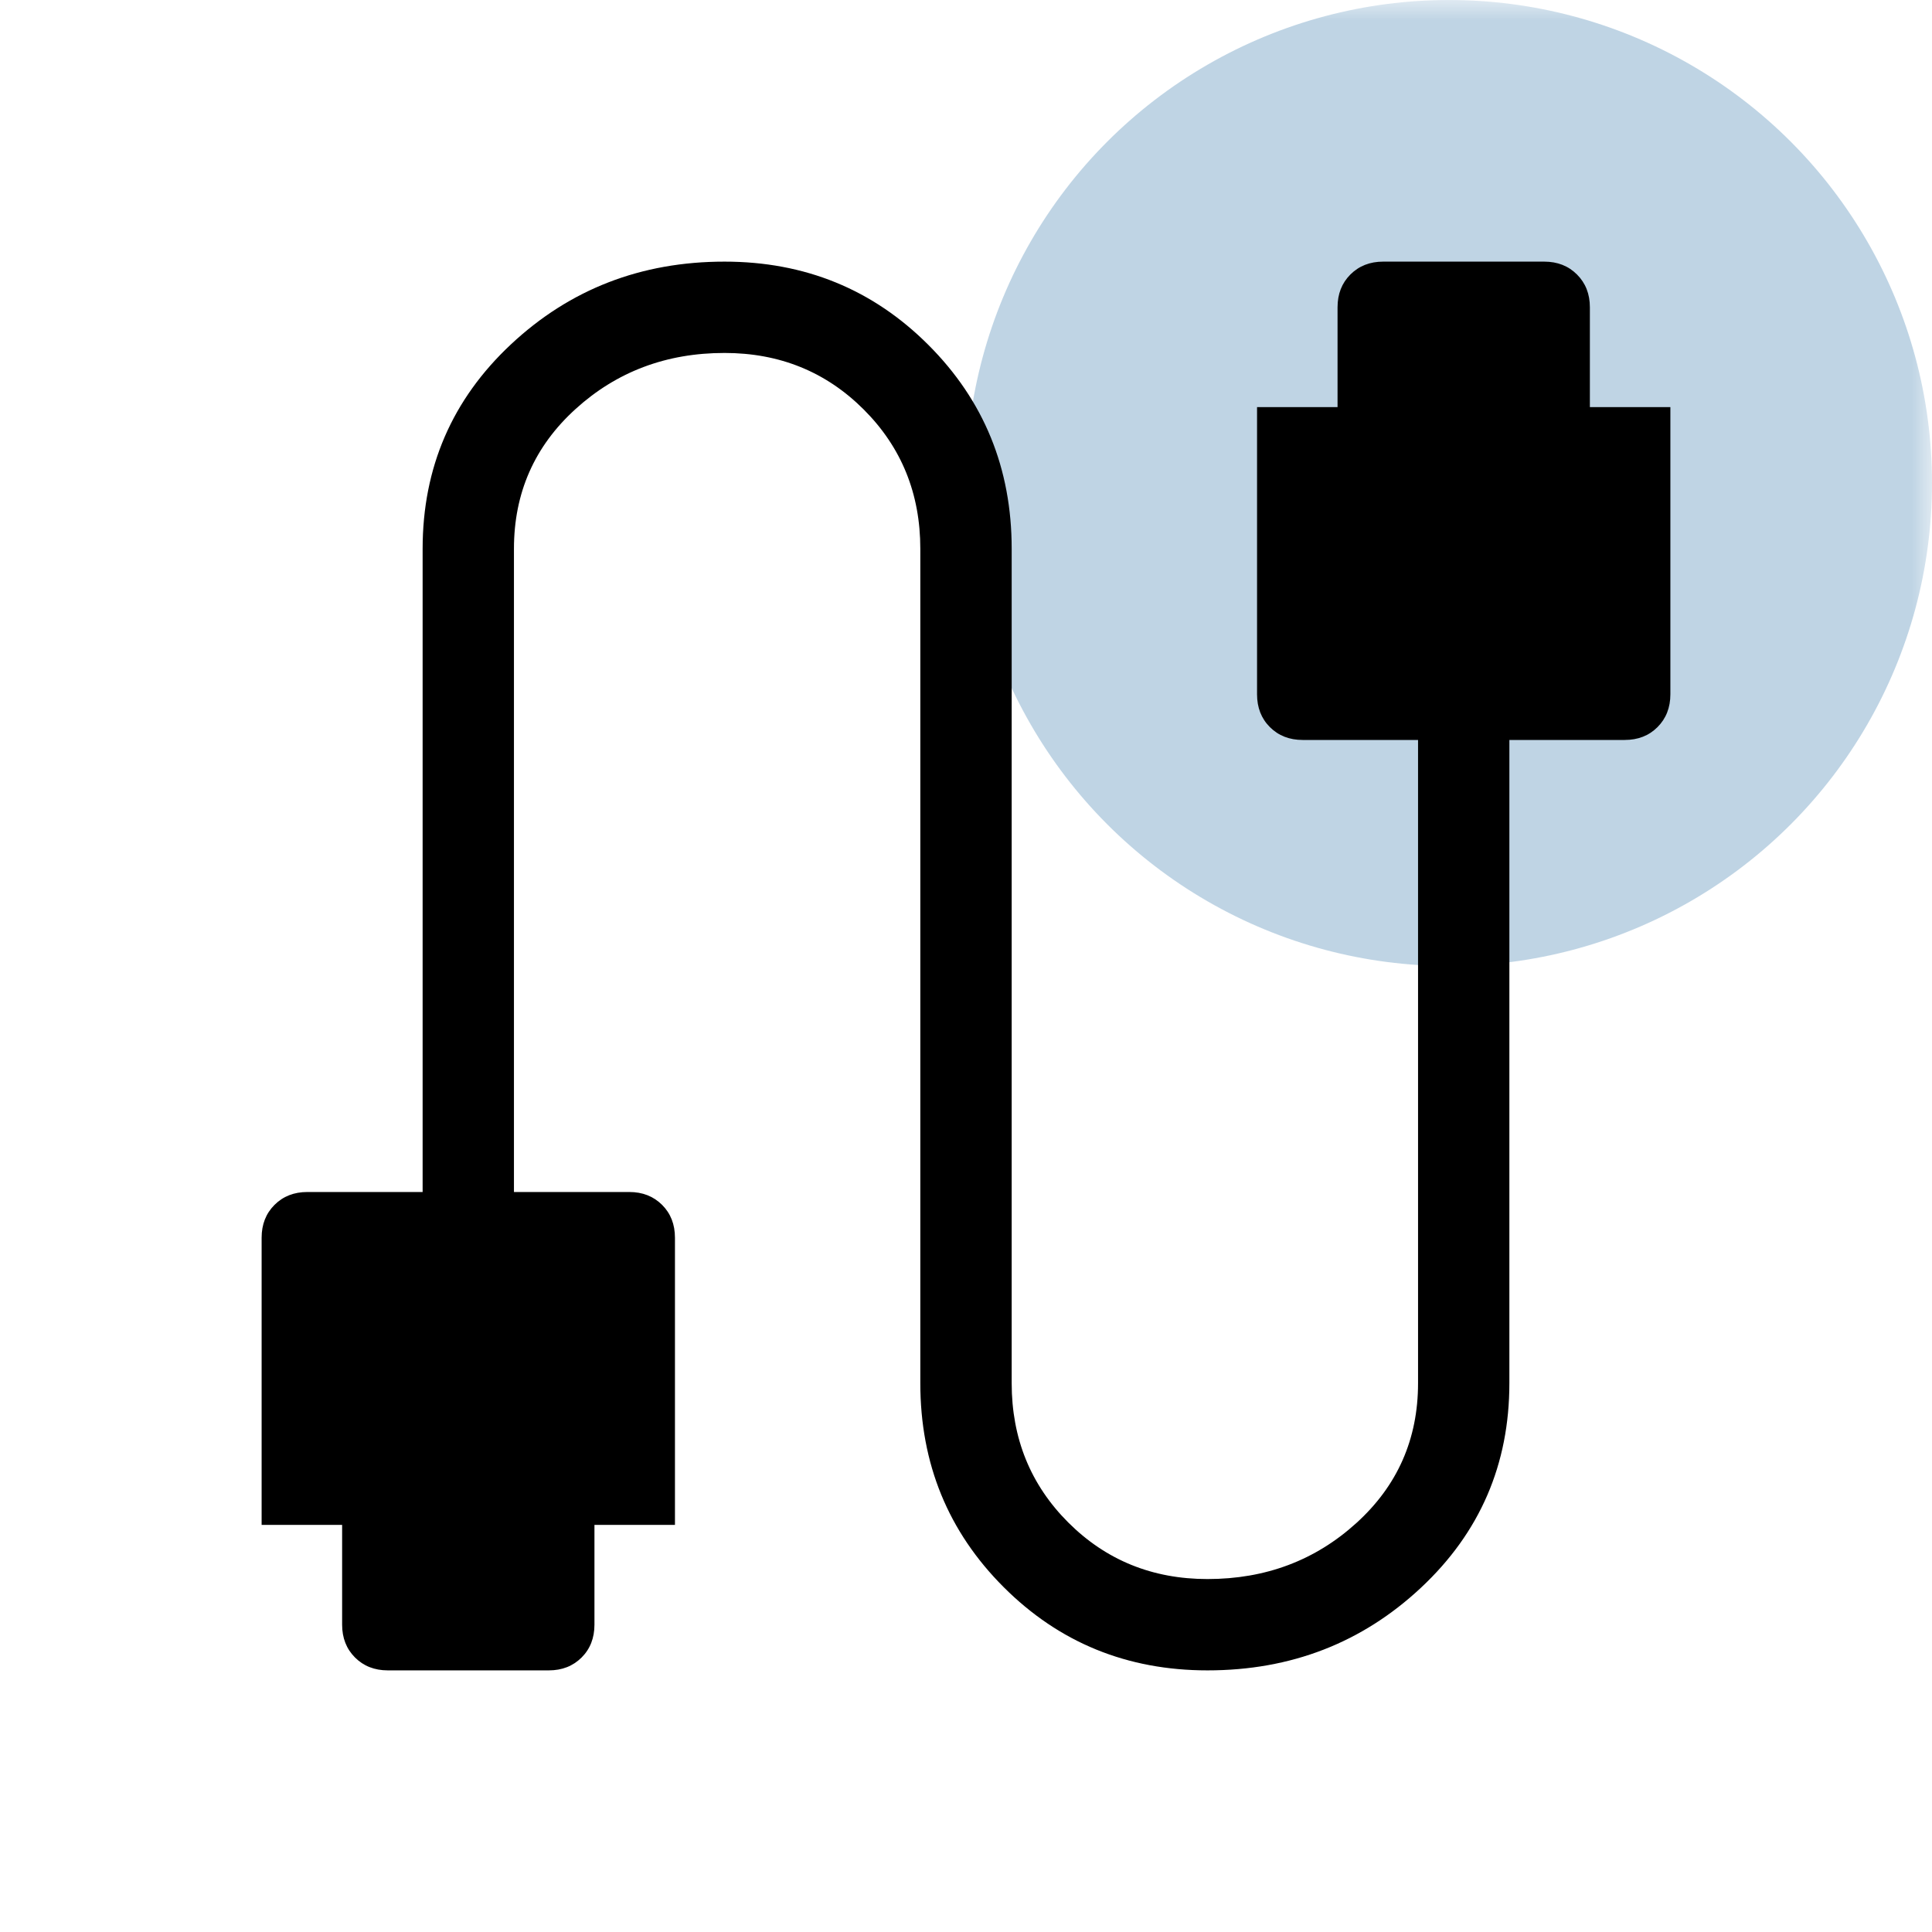 <svg width="48" height="48" viewBox="0 0 48 48" fill="none" xmlns="http://www.w3.org/2000/svg">
<mask id="mask0_256_407" style="mask-type:alpha" maskUnits="userSpaceOnUse" x="0" y="0" width="48" height="48">
<rect width="48" height="48" fill="#D9D9D9"/>
</mask>
<g mask="url(#mask0_256_407)">
<circle opacity="0.25" cx="36" cy="12" r="12" fill="#015497"/>
<path d="M9.635 41.5C9.305 41.5 9.033 41.393 8.82 41.18C8.607 40.967 8.5 40.695 8.5 40.365V37.885H6.5V30.75C6.5 30.42 6.607 30.148 6.82 29.935C7.033 29.722 7.305 29.615 7.635 29.615H10.5V13.635C10.5 11.617 11.232 9.923 12.696 8.554C14.16 7.185 15.928 6.5 18 6.5C19.997 6.5 21.686 7.19 23.065 8.569C24.445 9.949 25.135 11.637 25.135 13.635V34.365C25.135 35.735 25.603 36.888 26.54 37.825C27.478 38.762 28.631 39.231 30 39.231C31.444 39.231 32.676 38.767 33.698 37.84C34.72 36.913 35.231 35.755 35.231 34.365V18.384H32.365C32.035 18.384 31.764 18.278 31.55 18.065C31.337 17.852 31.231 17.58 31.231 17.25V10.115H33.231V7.635C33.231 7.304 33.337 7.033 33.55 6.82C33.764 6.607 34.035 6.5 34.365 6.5H38.365C38.696 6.5 38.967 6.607 39.18 6.82C39.393 7.033 39.5 7.304 39.5 7.635V10.115H41.5V17.25C41.5 17.58 41.393 17.852 41.18 18.065C40.967 18.278 40.696 18.384 40.365 18.384H37.5V34.365C37.5 36.383 36.768 38.077 35.304 39.446C33.84 40.815 32.072 41.5 30 41.5C28.003 41.5 26.314 40.81 24.935 39.431C23.555 38.051 22.865 36.363 22.865 34.365V13.635C22.865 12.265 22.397 11.112 21.46 10.175C20.523 9.238 19.369 8.769 18 8.769C16.556 8.769 15.324 9.233 14.302 10.16C13.28 11.086 12.769 12.245 12.769 13.635V29.615H15.635C15.965 29.615 16.236 29.722 16.45 29.935C16.663 30.148 16.769 30.42 16.769 30.75V37.885H14.769V40.365C14.769 40.695 14.663 40.967 14.45 41.18C14.236 41.393 13.965 41.5 13.635 41.5H9.635Z" fill="black"/>
</g>
</svg>
